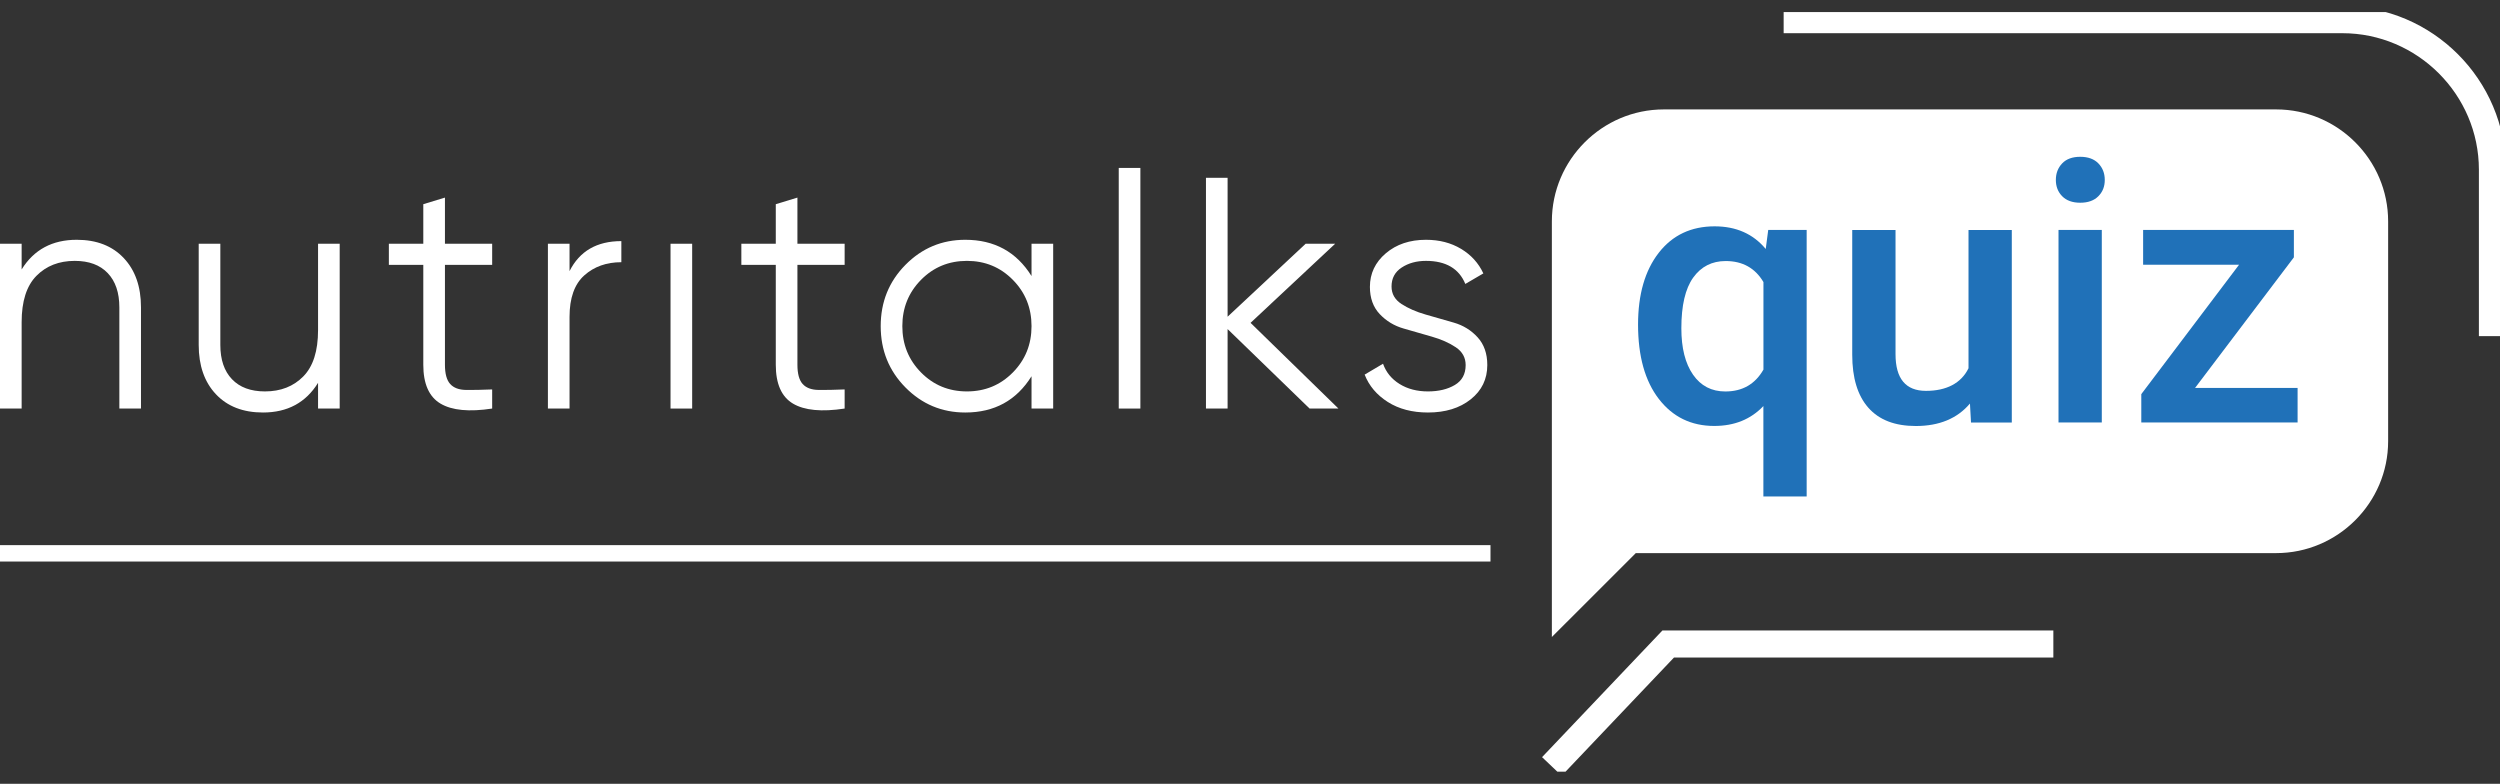 <svg width="185" height="58" viewBox="0 0 185 58" fill="none" xmlns="http://www.w3.org/2000/svg">
<rect x="0" y="0" width="185" height="58" fill="#333333" stroke="none"/>
<g clip-path="url(#clip0_3608_1024)">
<path fill-rule="evenodd" clip-rule="evenodd" d="M5.678 17.744C7.149 17.744 8.31 18.195 9.159 19.098C10.009 20 10.433 21.216 10.433 22.744V30.233H8.832V22.744C8.832 21.655 8.544 20.809 7.97 20.208C7.396 19.606 6.583 19.305 5.532 19.305C4.367 19.305 3.421 19.675 2.693 20.415C1.965 21.155 1.601 22.297 1.601 23.842V30.233H0V18.037H1.601V19.939C2.507 18.476 3.865 17.744 5.678 17.744Z" fill="white"/>
<path fill-rule="evenodd" clip-rule="evenodd" d="M23.536 18.037H25.137V30.233H23.536V28.331C22.63 29.794 21.271 30.526 19.46 30.526C17.988 30.526 16.827 30.075 15.977 29.172C15.128 28.27 14.704 27.054 14.704 25.525V18.037H16.305V25.525C16.305 26.615 16.592 27.461 17.167 28.062C17.741 28.664 18.554 28.965 19.605 28.965C20.77 28.965 21.716 28.595 22.444 27.855C23.172 27.115 23.536 25.973 23.536 24.427V18.037Z" fill="white"/>
<path fill-rule="evenodd" clip-rule="evenodd" d="M36.42 19.598H32.926V26.989C32.926 27.656 33.055 28.131 33.314 28.416C33.572 28.701 33.961 28.847 34.478 28.855C34.996 28.863 35.643 28.851 36.42 28.818V30.233C34.721 30.493 33.447 30.371 32.598 29.867C31.749 29.363 31.324 28.404 31.324 26.989V19.598H28.776V18.037H31.324V15.11L32.926 14.622V18.037H36.42V19.598Z" fill="white"/>
<path fill-rule="evenodd" clip-rule="evenodd" d="M42.146 20.062C42.89 18.582 44.168 17.842 45.98 17.842V19.403C44.88 19.403 43.966 19.728 43.238 20.378C42.51 21.029 42.146 22.054 42.146 23.452V30.233H40.545V18.037H42.146V20.062Z" fill="white"/>
<path fill-rule="evenodd" clip-rule="evenodd" d="M49.619 30.233H51.22V18.037H49.619V30.233Z" fill="white"/>
<path fill-rule="evenodd" clip-rule="evenodd" d="M62.503 19.598H59.009V26.989C59.009 27.656 59.138 28.131 59.397 28.416C59.656 28.701 60.044 28.847 60.562 28.855C61.079 28.863 61.727 28.851 62.503 28.818V30.233C60.804 30.493 59.531 30.371 58.681 29.867C57.832 29.363 57.408 28.404 57.408 26.989V19.598H54.86V18.037H57.408V15.11L59.009 14.622V18.037H62.503V19.598Z" fill="white"/>
<path fill-rule="evenodd" clip-rule="evenodd" d="M68.156 27.562C69.078 28.497 70.21 28.965 71.553 28.965C72.896 28.965 74.028 28.497 74.95 27.562C75.873 26.627 76.333 25.485 76.333 24.135C76.333 22.785 75.873 21.643 74.95 20.708C74.028 19.773 72.896 19.305 71.553 19.305C70.21 19.305 69.078 19.773 68.156 20.708C67.234 21.643 66.773 22.785 66.773 24.135C66.773 25.485 67.234 26.627 68.156 27.562ZM76.333 18.037H77.935V30.233H76.333V27.843C75.217 29.632 73.583 30.526 71.432 30.526C69.701 30.526 68.225 29.908 67.004 28.672C65.782 27.436 65.172 25.924 65.172 24.135C65.172 22.346 65.782 20.834 67.004 19.598C68.225 18.362 69.701 17.744 71.432 17.744C73.583 17.744 75.217 18.638 76.333 20.427V18.037Z" fill="white"/>
<path fill-rule="evenodd" clip-rule="evenodd" d="M82.787 30.233H84.388V12.427H82.787V30.233Z" fill="white"/>
<path fill-rule="evenodd" clip-rule="evenodd" d="M99.044 30.233H96.909L90.842 24.351V30.233H89.241V13.158H90.842V23.437L96.617 18.037H98.801L92.541 23.891L99.044 30.233Z" fill="white"/>
<path fill-rule="evenodd" clip-rule="evenodd" d="M102.974 21.2C102.974 21.744 103.22 22.176 103.712 22.496C104.204 22.815 104.798 23.075 105.493 23.275C106.189 23.474 106.884 23.674 107.58 23.874C108.275 24.074 108.862 24.435 109.341 24.958C109.82 25.481 110.06 26.166 110.06 27.013C110.06 28.054 109.651 28.9 108.834 29.55C108.017 30.201 106.962 30.526 105.668 30.526C104.503 30.526 103.512 30.265 102.695 29.745C101.878 29.225 101.308 28.55 100.984 27.721L102.344 26.916C102.57 27.55 102.978 28.05 103.569 28.416C104.159 28.782 104.859 28.965 105.668 28.965C106.46 28.965 107.124 28.806 107.657 28.489C108.191 28.172 108.458 27.681 108.458 27.015C108.458 26.463 108.215 26.024 107.73 25.699C107.244 25.374 106.653 25.111 105.958 24.912C105.262 24.712 104.567 24.512 103.872 24.312C103.176 24.113 102.586 23.757 102.101 23.244C101.616 22.732 101.373 22.061 101.373 21.232C101.373 20.24 101.765 19.411 102.55 18.744C103.334 18.077 104.325 17.744 105.522 17.744C106.509 17.744 107.374 17.968 108.118 18.415C108.862 18.862 109.412 19.468 109.768 20.232L108.434 21.012C107.965 19.875 106.994 19.305 105.522 19.305C104.826 19.305 104.227 19.469 103.726 19.797C103.225 20.124 102.974 20.593 102.974 21.2Z" fill="white"/>
<path d="M110.296 40.34H0V41.554H110.296V40.34Z" fill="white"/>
<path d="M123.122 8.097H168.437C172.995 8.097 176.722 11.822 176.722 16.379V32.649C176.722 37.205 172.995 40.93 168.437 40.93H121.048L114.838 47.138V16.379C114.838 11.822 118.564 8.097 123.122 8.097Z" fill="white"/>
<path d="M121.216 24.019C121.216 21.789 121.728 20.019 122.745 18.71C123.762 17.401 125.145 16.749 126.882 16.749C128.472 16.749 129.731 17.305 130.664 18.424L130.849 17.013H133.693V36.739H130.49V30.048C129.557 31.031 128.348 31.52 126.853 31.52C125.151 31.52 123.785 30.857 122.756 29.525C121.728 28.194 121.216 26.356 121.216 24.014V24.019ZM124.42 24.294C124.42 25.75 124.707 26.896 125.285 27.727C125.864 28.559 126.657 28.969 127.674 28.969C128.939 28.969 129.877 28.43 130.495 27.351V20.873C129.883 19.839 128.95 19.317 127.702 19.317C126.685 19.317 125.881 19.727 125.297 20.542C124.712 21.356 124.42 22.609 124.42 24.294Z" fill="#2071B8"/>
<path d="M145.771 29.868C144.833 30.975 143.495 31.525 141.77 31.525C140.224 31.525 139.055 31.076 138.257 30.171C137.459 29.267 137.065 27.958 137.065 26.25V17.019H140.269V26.21C140.269 28.02 141.022 28.924 142.523 28.924C144.023 28.924 145.125 28.368 145.67 27.25V17.019H148.873V31.267H145.855L145.777 29.873L145.771 29.868Z" fill="#2071B8"/>
<path d="M152.133 13.317C152.133 12.822 152.291 12.418 152.6 12.092C152.909 11.766 153.358 11.603 153.937 11.603C154.516 11.603 154.966 11.766 155.28 12.092C155.595 12.418 155.753 12.822 155.753 13.317C155.753 13.811 155.595 14.199 155.28 14.519C154.966 14.839 154.516 15.002 153.937 15.002C153.358 15.002 152.914 14.839 152.6 14.519C152.285 14.199 152.133 13.794 152.133 13.317ZM155.533 31.261H152.33V17.013H155.533V31.261Z" fill="#2071B8"/>
<path d="M162.435 28.705H170.022V31.261H158.456V29.166L165.689 19.592H158.591V17.013H169.747V19.042L162.435 28.705Z" fill="#2071B8"/>
<path d="M131.99 1.457H173.333C179.442 1.457 184.438 6.451 184.438 12.558V24.873" stroke="white" stroke-width="2" stroke-miterlimit="10"/>
<path d="M114.837 56.718L123.448 47.655H151.948" stroke="white" stroke-width="2" stroke-miterlimit="10"/>
</g>
<defs>
<clipPath id="clip0_3608_1024">
<rect width="185" height="56.21" fill="white" transform="translate(0 0.895)"/>
</clipPath>
</defs>
</svg>
